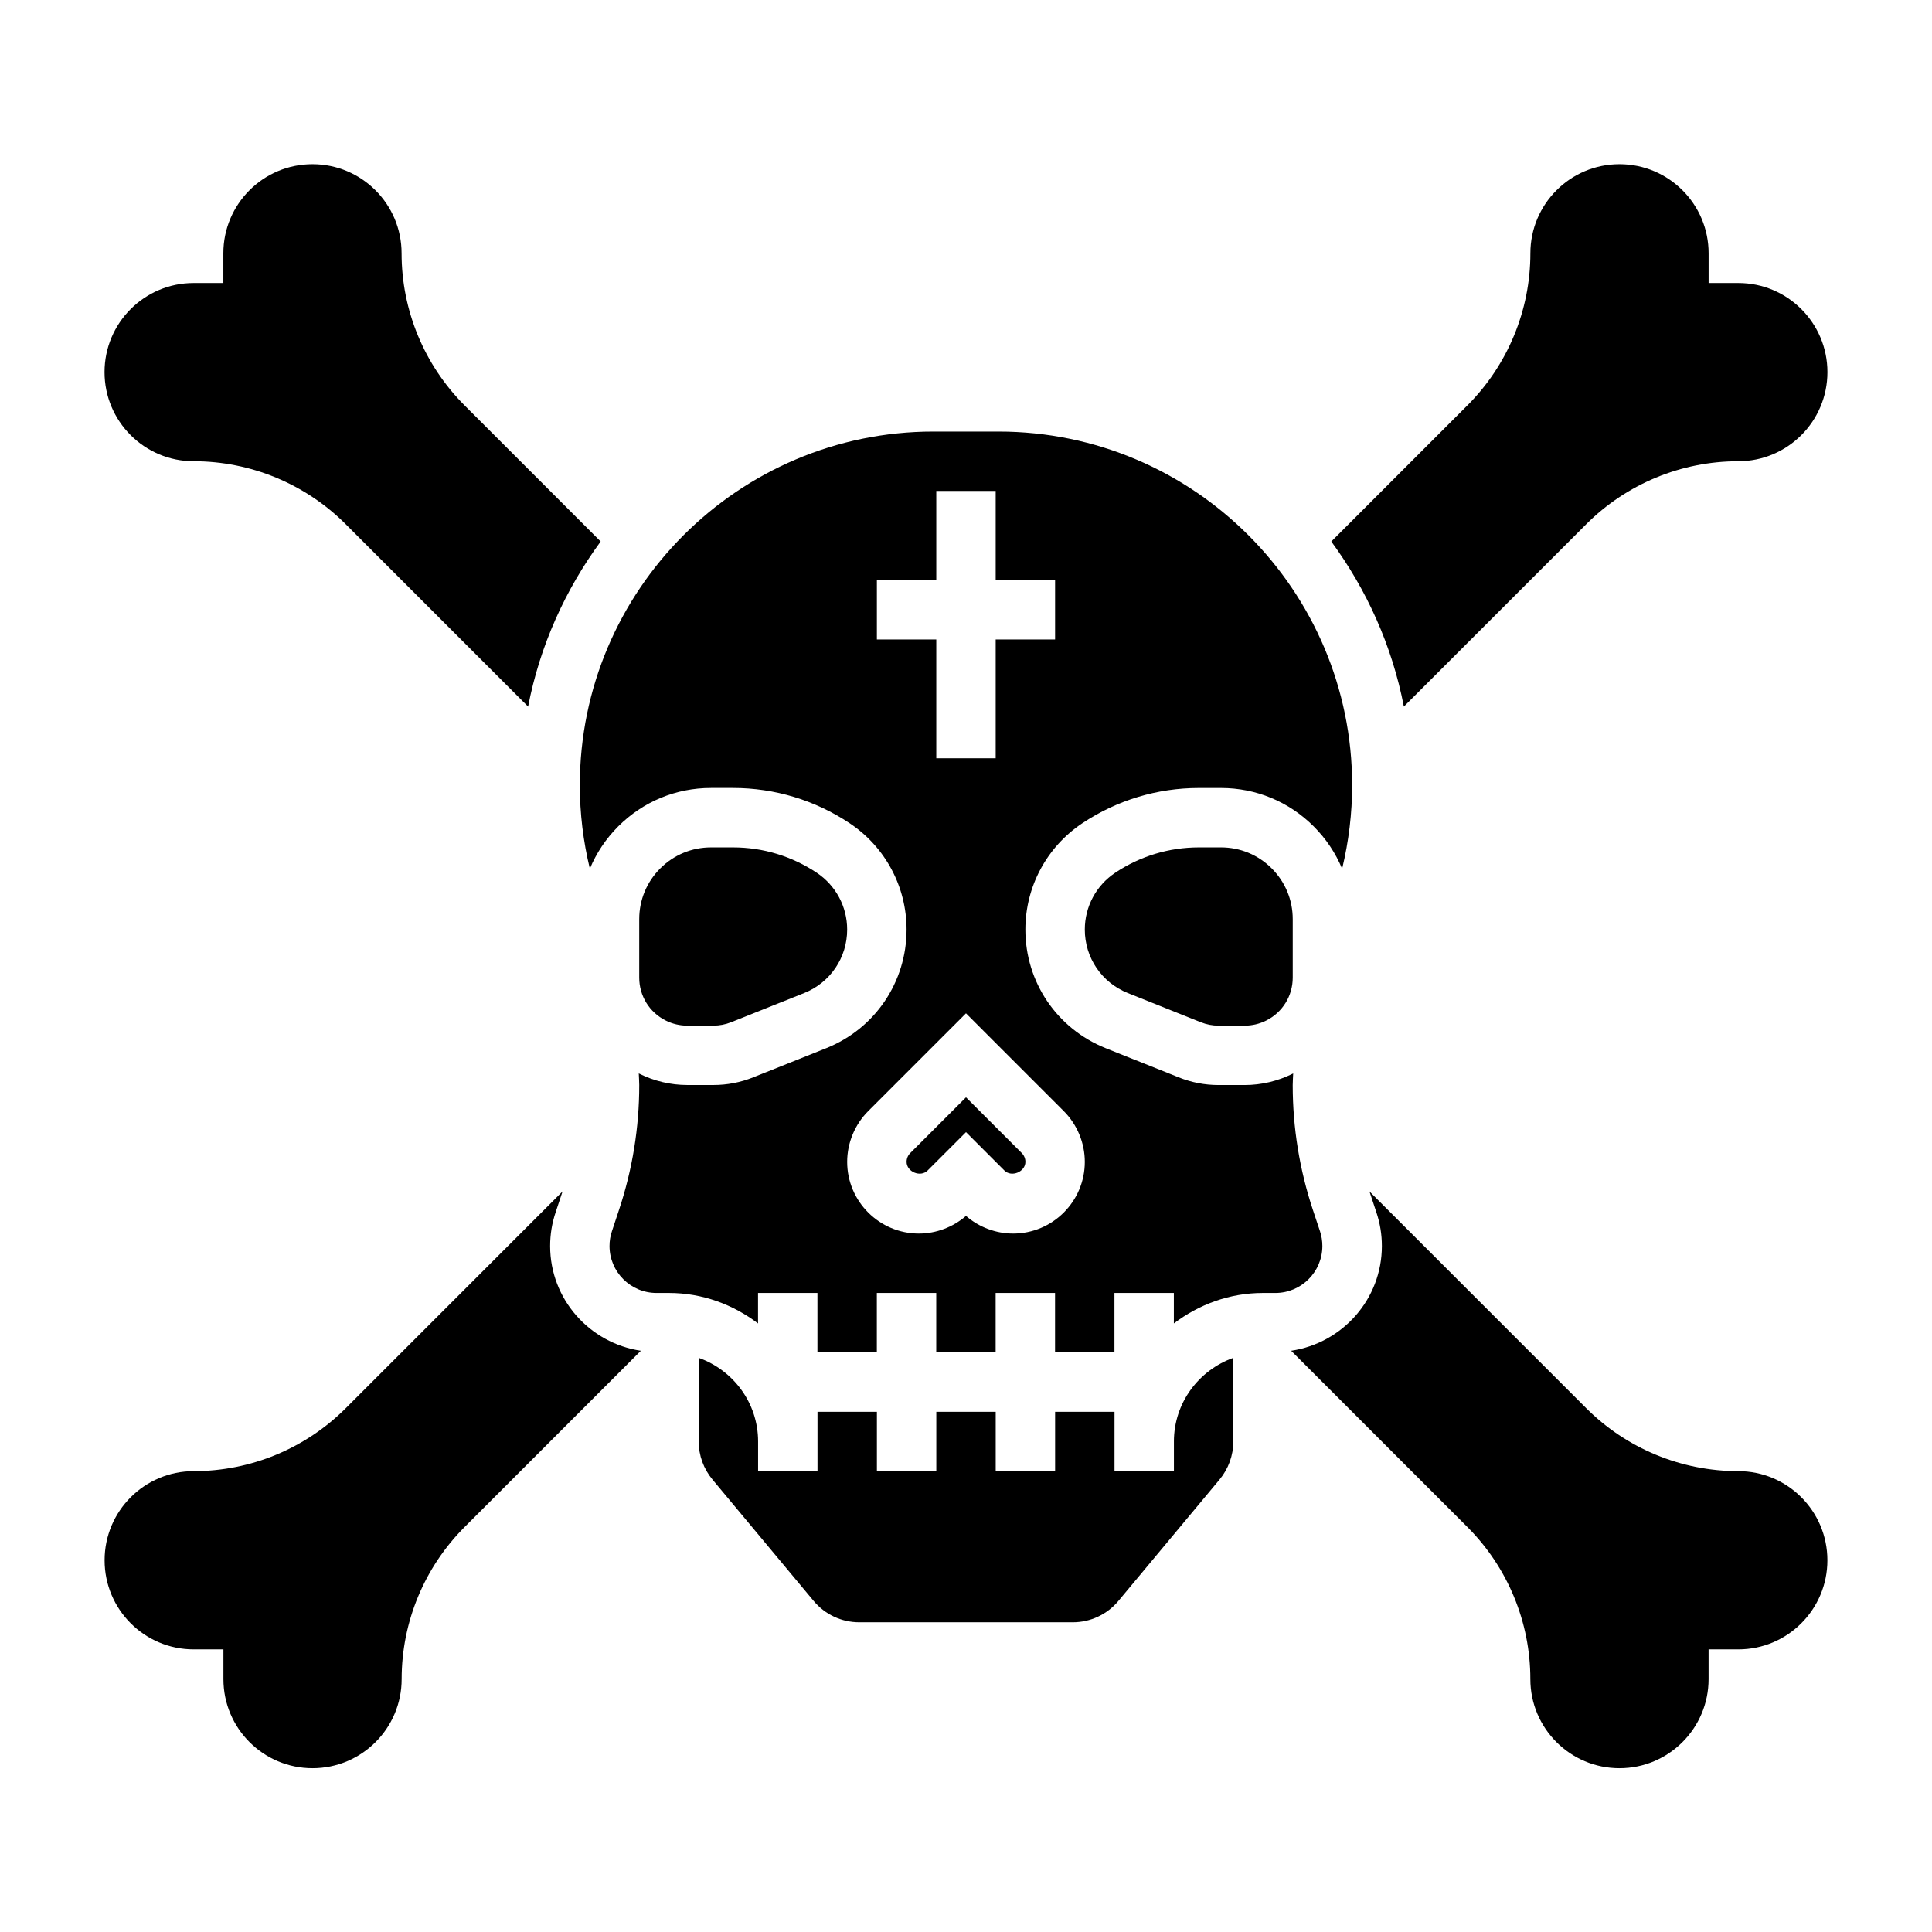 <?xml version="1.0" encoding="UTF-8"?>
<!-- Uploaded to: ICON Repo, www.svgrepo.com, Generator: ICON Repo Mixer Tools -->
<svg fill="#000000" width="800px" height="800px" version="1.1" viewBox="144 144 512 512" xmlns="http://www.w3.org/2000/svg">
 <g>
  <path d="m499.68 374.22c1.754-7.242 2.652-14.66 2.652-22.137 0-51.672-42.043-93.715-93.715-93.715h-17.23c-51.684-0.012-93.727 42.035-93.727 93.715 0 7.477 0.898 14.895 2.66 22.129 1.723-4.141 4.25-7.941 7.519-11.211 6.566-6.566 15.289-10.18 24.57-10.18h5.871c11.02 0 21.711 3.234 30.898 9.352 9.438 6.297 15.074 16.824 15.074 28.16 0 13.918-8.352 26.254-21.27 31.434l-19.355 7.731c-3.363 1.355-6.918 2.039-10.57 2.039h-6.91c-4.402 0-8.801-1.039-12.738-3.008-0.039-0.023-0.078-0.047-0.125-0.07 0.031 1.023 0.125 2.047 0.125 3.078 0 11.297-1.812 22.449-5.391 33.172l-1.836 5.543c-0.441 1.289-0.652 2.613-0.652 3.949 0 6.863 5.582 12.445 12.445 12.445h3.297c8.895 0 17.02 3.078 23.617 8.078v-8.078h15.742v15.742h15.742v-15.742h15.742v15.742h15.742v-15.742h15.742v15.742h15.742v-15.742h15.742v8.078c6.598-5 14.719-8.078 23.617-8.078h3.297c6.863 0 12.445-5.582 12.445-12.445 0-1.34-0.211-2.66-0.637-3.938l-1.852-5.559c-3.559-10.711-5.371-21.863-5.371-33.16 0-1.031 0.094-2.055 0.125-3.078-0.039 0.023-0.078 0.055-0.125 0.07-3.938 1.969-8.344 3.008-12.738 3.008h-6.91c-3.652 0-7.211-0.684-10.586-2.047l-19.332-7.723c-12.93-5.18-21.281-17.516-21.281-31.434 0-11.336 5.637-21.859 15.074-28.16 9.188-6.117 19.867-9.352 30.898-9.352h5.871c9.281 0 18.004 3.613 24.57 10.18 3.266 3.258 5.801 7.07 7.527 11.211zm-73.762 64.242c3.535 3.535 5.566 8.43 5.566 13.438 0 10.477-8.527 19.004-19.004 19.004-4.566 0-9.047-1.691-12.484-4.676-3.441 2.984-7.918 4.676-12.484 4.676-10.477 0-19.004-8.527-19.004-19.004 0-5.008 2.031-9.902 5.566-13.438l25.922-25.922zm-2.309-125h-15.742v31.488h-15.742v-31.488h-15.742v-15.742h15.742v-23.617h15.742v23.617h15.742z"/>
  <path d="m385.21 449.59c-0.605 0.605-0.953 1.445-0.953 2.305 0 2.668 3.684 4.18 5.566 2.305l10.18-10.176 10.18 10.18c1.871 1.871 5.562 0.359 5.562-2.309 0-0.859-0.348-1.699-0.953-2.305l-14.789-14.793z"/>
  <path d="m455.1 526.01v7.871h-15.742v-15.742h-15.742v15.742h-15.742v-15.742h-15.742v15.742h-15.742v-15.742h-15.742v15.742h-15.742v-7.871c0-10.25-6.606-18.91-15.742-22.168v22.168c0 3.676 1.301 7.258 3.652 10.078l26.805 32.164c3 3.598 7.406 5.668 12.09 5.668h56.594c4.684 0 9.094-2.07 12.098-5.668l26.797-32.164c2.348-2.82 3.648-6.402 3.648-10.078v-22.168c-9.141 3.266-15.746 11.918-15.746 22.168z"/>
  <path d="m326.14 415.8h6.91c1.629 0 3.211-0.309 4.715-0.906l19.363-7.738c6.914-2.769 11.379-9.375 11.379-16.812 0-6.07-3.016-11.691-8.062-15.059-6.59-4.394-14.258-6.715-22.16-6.715h-5.871c-5.078 0-9.848 1.977-13.438 5.566-3.59 3.586-5.574 8.367-5.574 13.438v15.492c0 4.856 2.699 9.227 7.047 11.391 1.754 0.887 3.723 1.344 5.691 1.344z"/>
  <path d="m461.71 368.57c-7.91 0-15.578 2.32-22.16 6.715-5.055 3.367-8.066 8.988-8.066 15.059 0 7.438 4.465 14.043 11.383 16.816l19.34 7.731c1.512 0.605 3.102 0.914 4.731 0.914h6.91c1.969 0 3.938-0.465 5.699-1.348 4.34-2.168 7.039-6.535 7.039-11.391v-15.492c0-5.078-1.977-9.848-5.566-13.438-3.59-3.59-8.359-5.566-13.438-5.566z"/>
  <path d="m604.67 219h-7.871v-7.871c0-13.043-10.57-23.617-23.617-23.617-13.043 0-23.617 10.57-23.617 23.617 0 15.121-6.008 29.621-16.695 40.312l-36.062 36.062c9.383 12.785 16.105 27.605 19.23 43.746l48.32-48.32c10.691-10.691 25.191-16.695 40.312-16.695 13.043 0 23.617-10.57 23.617-23.617 0-13.043-10.574-23.617-23.617-23.617z"/>
  <path d="m289.79 474.2c0-3.047 0.488-6.062 1.465-8.949l1.82-5.488c0-0.008 0-0.016 0.008-0.023l-57.434 57.434c-10.691 10.691-25.191 16.695-40.312 16.695-13.043 0-23.617 10.57-23.617 23.617 0 13.043 10.57 23.617 23.617 23.617h7.871v7.871c0 13.043 10.57 23.617 23.617 23.617 13.043 0 23.617-10.57 23.617-23.617 0-15.121 6.008-29.621 16.695-40.312l46.695-46.695c-13.57-2.023-24.043-13.641-24.043-27.766z"/>
  <path d="m195.32 219h7.871v-7.871c0-13.043 10.57-23.617 23.617-23.617 13.043 0 23.617 10.57 23.617 23.617 0 15.121 6.008 29.621 16.695 40.312l36.062 36.062c-9.383 12.785-16.105 27.605-19.23 43.746l-48.32-48.32c-10.688-10.691-25.188-16.695-40.312-16.695-13.043 0-23.617-10.57-23.617-23.617 0.004-13.043 10.574-23.617 23.617-23.617z"/>
  <path d="m510.21 474.2c0-3.047-0.488-6.062-1.465-8.949l-1.82-5.488c0-0.008 0-0.016-0.008-0.023l57.434 57.434c10.691 10.691 25.191 16.695 40.312 16.695 13.043 0 23.617 10.57 23.617 23.617 0 13.043-10.57 23.617-23.617 23.617h-7.871v7.871c0 13.043-10.57 23.617-23.617 23.617-13.043 0-23.617-10.57-23.617-23.617 0-15.121-6.008-29.621-16.695-40.312l-46.695-46.695c13.574-2.023 24.043-13.641 24.043-27.766z"/>
 </g>
</svg>